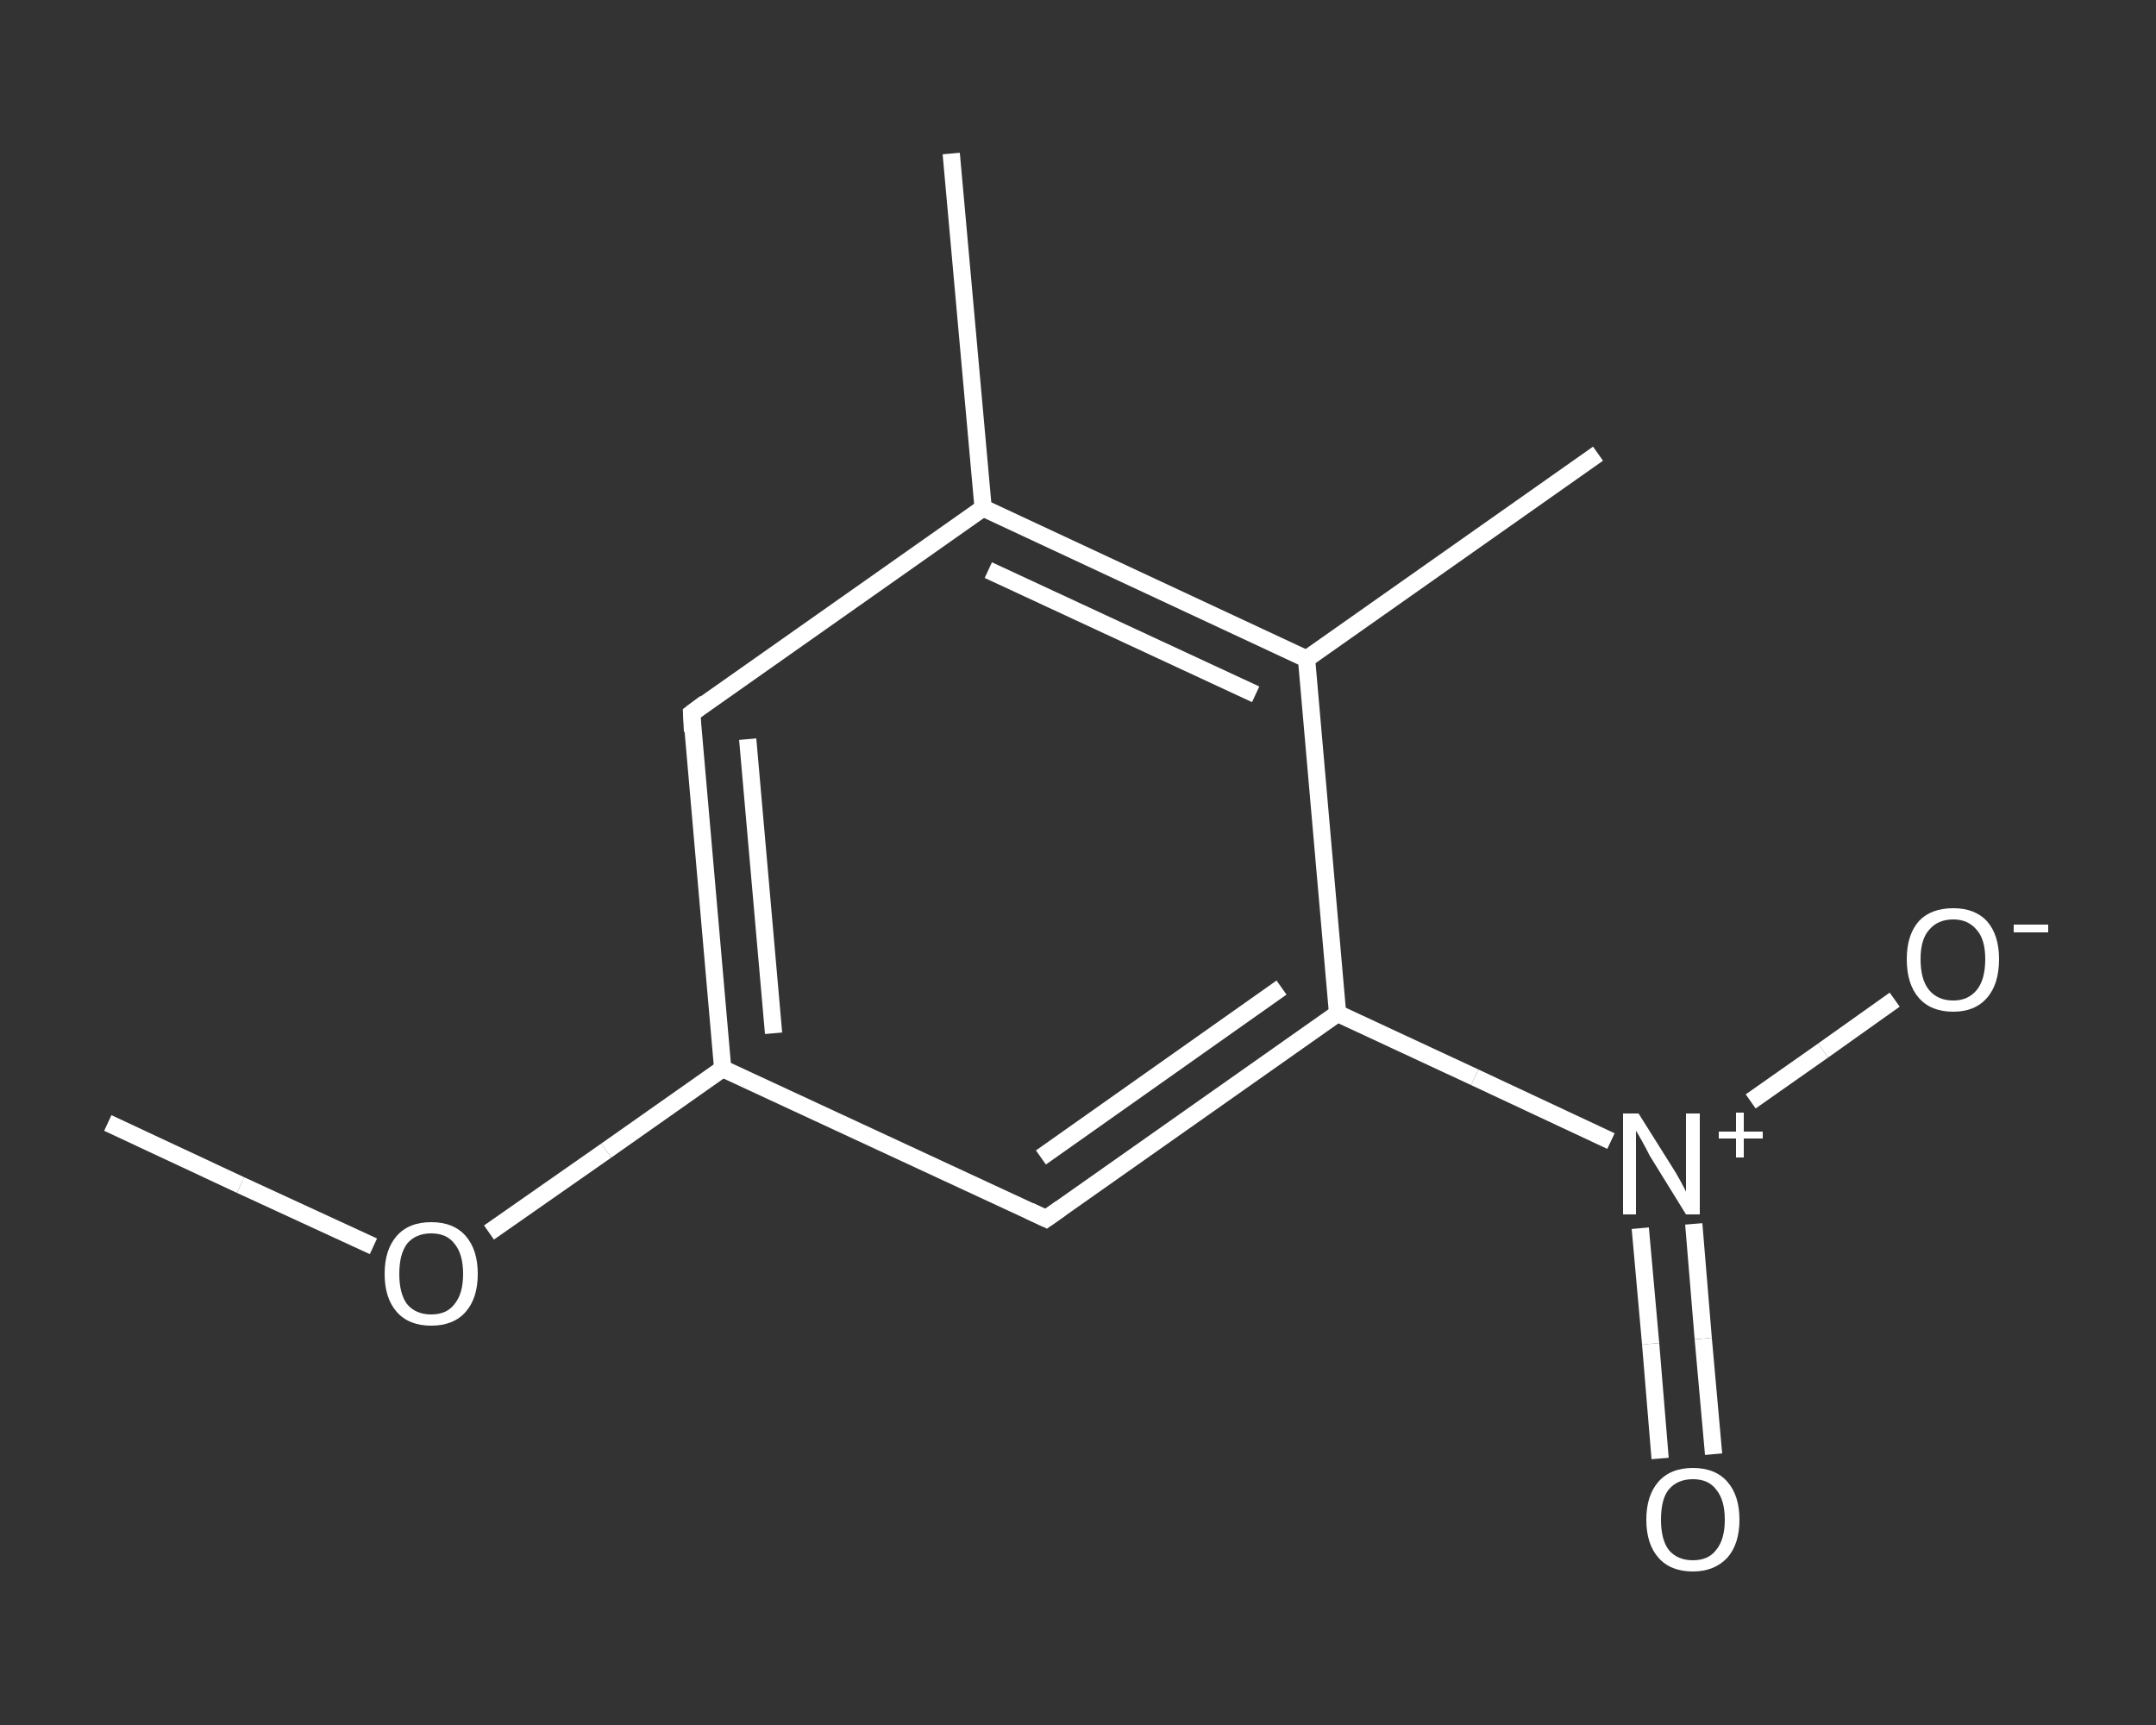 <?xml version='1.0' encoding='iso-8859-1'?>
<svg version='1.1' baseProfile='full'
              xmlns='http://www.w3.org/2000/svg'
                      xmlns:rdkit='http://www.rdkit.org/xml'
                      xmlns:xlink='http://www.w3.org/1999/xlink'
                  xml:space='preserve'
width='250px' height='200px' viewBox='0 0 250 200'>
<rect x="0" y="0" width="250" height="200" fill="#333333" stroke="none"/>
<!-- END OF HEADER -->
<rect style='opacity:1.0;fill:transparent;stroke:none' width='250.0' height='200.0' x='0.0' y='0.0'> </rect>
<path class='bond-0 atom-0 atom-1' d='M 12.5,130.2 L 27.9,137.4' style='fill:none;fill-rule:evenodd;stroke:#FFFFFF;stroke-width:2.0px;stroke-linecap:butt;stroke-linejoin:miter;stroke-opacity:1' />
<path class='bond-0 atom-0 atom-1' d='M 27.9,137.4 L 43.3,144.5' style='fill:none;fill-rule:evenodd;stroke:#FFFFFF;stroke-width:2.0px;stroke-linecap:butt;stroke-linejoin:miter;stroke-opacity:1' />
<path class='bond-1 atom-1 atom-2' d='M 56.7,142.9 L 70.3,133.4' style='fill:none;fill-rule:evenodd;stroke:#FFFFFF;stroke-width:2.0px;stroke-linecap:butt;stroke-linejoin:miter;stroke-opacity:1' />
<path class='bond-1 atom-1 atom-2' d='M 70.3,133.4 L 83.8,123.9' style='fill:none;fill-rule:evenodd;stroke:#FFFFFF;stroke-width:2.0px;stroke-linecap:butt;stroke-linejoin:miter;stroke-opacity:1' />
<path class='bond-2 atom-2 atom-3' d='M 83.8,123.9 L 80.2,82.7' style='fill:none;fill-rule:evenodd;stroke:#FFFFFF;stroke-width:2.0px;stroke-linecap:butt;stroke-linejoin:miter;stroke-opacity:1' />
<path class='bond-2 atom-2 atom-3' d='M 89.7,119.8 L 86.7,85.7' style='fill:none;fill-rule:evenodd;stroke:#FFFFFF;stroke-width:2.0px;stroke-linecap:butt;stroke-linejoin:miter;stroke-opacity:1' />
<path class='bond-3 atom-3 atom-4' d='M 80.2,82.7 L 114.0,58.9' style='fill:none;fill-rule:evenodd;stroke:#FFFFFF;stroke-width:2.0px;stroke-linecap:butt;stroke-linejoin:miter;stroke-opacity:1' />
<path class='bond-4 atom-4 atom-5' d='M 114.0,58.9 L 110.3,17.8' style='fill:none;fill-rule:evenodd;stroke:#FFFFFF;stroke-width:2.0px;stroke-linecap:butt;stroke-linejoin:miter;stroke-opacity:1' />
<path class='bond-5 atom-4 atom-6' d='M 114.0,58.9 L 151.5,76.4' style='fill:none;fill-rule:evenodd;stroke:#FFFFFF;stroke-width:2.0px;stroke-linecap:butt;stroke-linejoin:miter;stroke-opacity:1' />
<path class='bond-5 atom-4 atom-6' d='M 114.6,66.1 L 145.6,80.5' style='fill:none;fill-rule:evenodd;stroke:#FFFFFF;stroke-width:2.0px;stroke-linecap:butt;stroke-linejoin:miter;stroke-opacity:1' />
<path class='bond-6 atom-6 atom-7' d='M 151.5,76.4 L 185.3,52.6' style='fill:none;fill-rule:evenodd;stroke:#FFFFFF;stroke-width:2.0px;stroke-linecap:butt;stroke-linejoin:miter;stroke-opacity:1' />
<path class='bond-7 atom-6 atom-8' d='M 151.5,76.4 L 155.1,117.5' style='fill:none;fill-rule:evenodd;stroke:#FFFFFF;stroke-width:2.0px;stroke-linecap:butt;stroke-linejoin:miter;stroke-opacity:1' />
<path class='bond-8 atom-8 atom-9' d='M 155.1,117.5 L 171.0,124.9' style='fill:none;fill-rule:evenodd;stroke:#FFFFFF;stroke-width:2.0px;stroke-linecap:butt;stroke-linejoin:miter;stroke-opacity:1' />
<path class='bond-8 atom-8 atom-9' d='M 171.0,124.9 L 186.8,132.3' style='fill:none;fill-rule:evenodd;stroke:#FFFFFF;stroke-width:2.0px;stroke-linecap:butt;stroke-linejoin:miter;stroke-opacity:1' />
<path class='bond-9 atom-9 atom-10' d='M 190.2,142.4 L 191.4,155.8' style='fill:none;fill-rule:evenodd;stroke:#FFFFFF;stroke-width:2.0px;stroke-linecap:butt;stroke-linejoin:miter;stroke-opacity:1' />
<path class='bond-9 atom-9 atom-10' d='M 191.4,155.8 L 192.5,169.1' style='fill:none;fill-rule:evenodd;stroke:#FFFFFF;stroke-width:2.0px;stroke-linecap:butt;stroke-linejoin:miter;stroke-opacity:1' />
<path class='bond-9 atom-9 atom-10' d='M 196.4,141.9 L 197.5,155.2' style='fill:none;fill-rule:evenodd;stroke:#FFFFFF;stroke-width:2.0px;stroke-linecap:butt;stroke-linejoin:miter;stroke-opacity:1' />
<path class='bond-9 atom-9 atom-10' d='M 197.5,155.2 L 198.7,168.6' style='fill:none;fill-rule:evenodd;stroke:#FFFFFF;stroke-width:2.0px;stroke-linecap:butt;stroke-linejoin:miter;stroke-opacity:1' />
<path class='bond-10 atom-9 atom-11' d='M 203.0,127.7 L 211.4,121.8' style='fill:none;fill-rule:evenodd;stroke:#FFFFFF;stroke-width:2.0px;stroke-linecap:butt;stroke-linejoin:miter;stroke-opacity:1' />
<path class='bond-10 atom-9 atom-11' d='M 211.4,121.8 L 219.7,115.9' style='fill:none;fill-rule:evenodd;stroke:#FFFFFF;stroke-width:2.0px;stroke-linecap:butt;stroke-linejoin:miter;stroke-opacity:1' />
<path class='bond-11 atom-8 atom-12' d='M 155.1,117.5 L 121.3,141.3' style='fill:none;fill-rule:evenodd;stroke:#FFFFFF;stroke-width:2.0px;stroke-linecap:butt;stroke-linejoin:miter;stroke-opacity:1' />
<path class='bond-11 atom-8 atom-12' d='M 148.6,114.5 L 120.7,134.2' style='fill:none;fill-rule:evenodd;stroke:#FFFFFF;stroke-width:2.0px;stroke-linecap:butt;stroke-linejoin:miter;stroke-opacity:1' />
<path class='bond-12 atom-12 atom-2' d='M 121.3,141.3 L 83.8,123.9' style='fill:none;fill-rule:evenodd;stroke:#FFFFFF;stroke-width:2.0px;stroke-linecap:butt;stroke-linejoin:miter;stroke-opacity:1' />
<path d='M 80.3,84.8 L 80.2,82.7 L 81.8,81.5' style='fill:none;stroke:#FFFFFF;stroke-width:2.0px;stroke-linecap:butt;stroke-linejoin:miter;stroke-opacity:1;' />
<path d='M 123.0,140.1 L 121.3,141.3 L 119.4,140.4' style='fill:none;stroke:#FFFFFF;stroke-width:2.0px;stroke-linecap:butt;stroke-linejoin:miter;stroke-opacity:1;' />
<path class='atom-1' d='M 44.6 147.7
Q 44.6 144.9, 46.0 143.3
Q 47.4 141.7, 50.0 141.7
Q 52.6 141.7, 54.0 143.3
Q 55.4 144.9, 55.4 147.7
Q 55.4 150.5, 54.0 152.1
Q 52.6 153.7, 50.0 153.7
Q 47.4 153.7, 46.0 152.1
Q 44.6 150.5, 44.6 147.7
M 50.0 152.4
Q 51.8 152.4, 52.7 151.2
Q 53.7 150.0, 53.7 147.7
Q 53.7 145.4, 52.7 144.2
Q 51.8 143.0, 50.0 143.0
Q 48.2 143.0, 47.2 144.2
Q 46.3 145.4, 46.3 147.7
Q 46.3 150.0, 47.2 151.2
Q 48.2 152.4, 50.0 152.4
' fill='#FFFFFF'/>
<path class='atom-9' d='M 190.0 129.1
L 193.9 135.3
Q 194.3 135.9, 194.9 137.0
Q 195.5 138.1, 195.5 138.2
L 195.5 129.1
L 197.1 129.1
L 197.1 140.8
L 195.5 140.8
L 191.3 134.0
Q 190.9 133.2, 190.4 132.3
Q 189.9 131.4, 189.7 131.1
L 189.7 140.8
L 188.2 140.8
L 188.2 129.1
L 190.0 129.1
' fill='#FFFFFF'/>
<path class='atom-9' d='M 199.3 131.2
L 201.3 131.2
L 201.3 129.0
L 202.2 129.0
L 202.2 131.2
L 204.4 131.2
L 204.4 132.0
L 202.2 132.0
L 202.2 134.2
L 201.3 134.2
L 201.3 132.0
L 199.3 132.0
L 199.3 131.2
' fill='#FFFFFF'/>
<path class='atom-10' d='M 190.9 176.2
Q 190.9 173.4, 192.3 171.8
Q 193.7 170.2, 196.3 170.2
Q 198.9 170.2, 200.3 171.8
Q 201.7 173.4, 201.7 176.2
Q 201.7 179.0, 200.3 180.6
Q 198.8 182.2, 196.3 182.2
Q 193.7 182.2, 192.3 180.6
Q 190.9 179.0, 190.9 176.2
M 196.3 180.9
Q 198.1 180.9, 199.0 179.7
Q 200.0 178.5, 200.0 176.2
Q 200.0 173.9, 199.0 172.7
Q 198.1 171.5, 196.3 171.5
Q 194.5 171.5, 193.5 172.7
Q 192.6 173.8, 192.6 176.2
Q 192.6 178.5, 193.5 179.7
Q 194.5 180.9, 196.3 180.9
' fill='#FFFFFF'/>
<path class='atom-11' d='M 221.1 111.2
Q 221.1 108.4, 222.5 106.8
Q 223.9 105.3, 226.5 105.3
Q 229.0 105.3, 230.4 106.8
Q 231.8 108.4, 231.8 111.2
Q 231.8 114.1, 230.4 115.7
Q 229.0 117.3, 226.5 117.3
Q 223.9 117.3, 222.5 115.7
Q 221.1 114.1, 221.1 111.2
M 226.5 116.0
Q 228.2 116.0, 229.2 114.8
Q 230.2 113.6, 230.2 111.2
Q 230.2 108.9, 229.2 107.8
Q 228.2 106.6, 226.5 106.6
Q 224.7 106.6, 223.7 107.8
Q 222.7 108.9, 222.7 111.2
Q 222.7 113.6, 223.7 114.8
Q 224.7 116.0, 226.5 116.0
' fill='#FFFFFF'/>
<path class='atom-11' d='M 233.5 107.2
L 237.5 107.2
L 237.5 108.1
L 233.5 108.1
L 233.5 107.2
' fill='#FFFFFF'/>
</svg>
